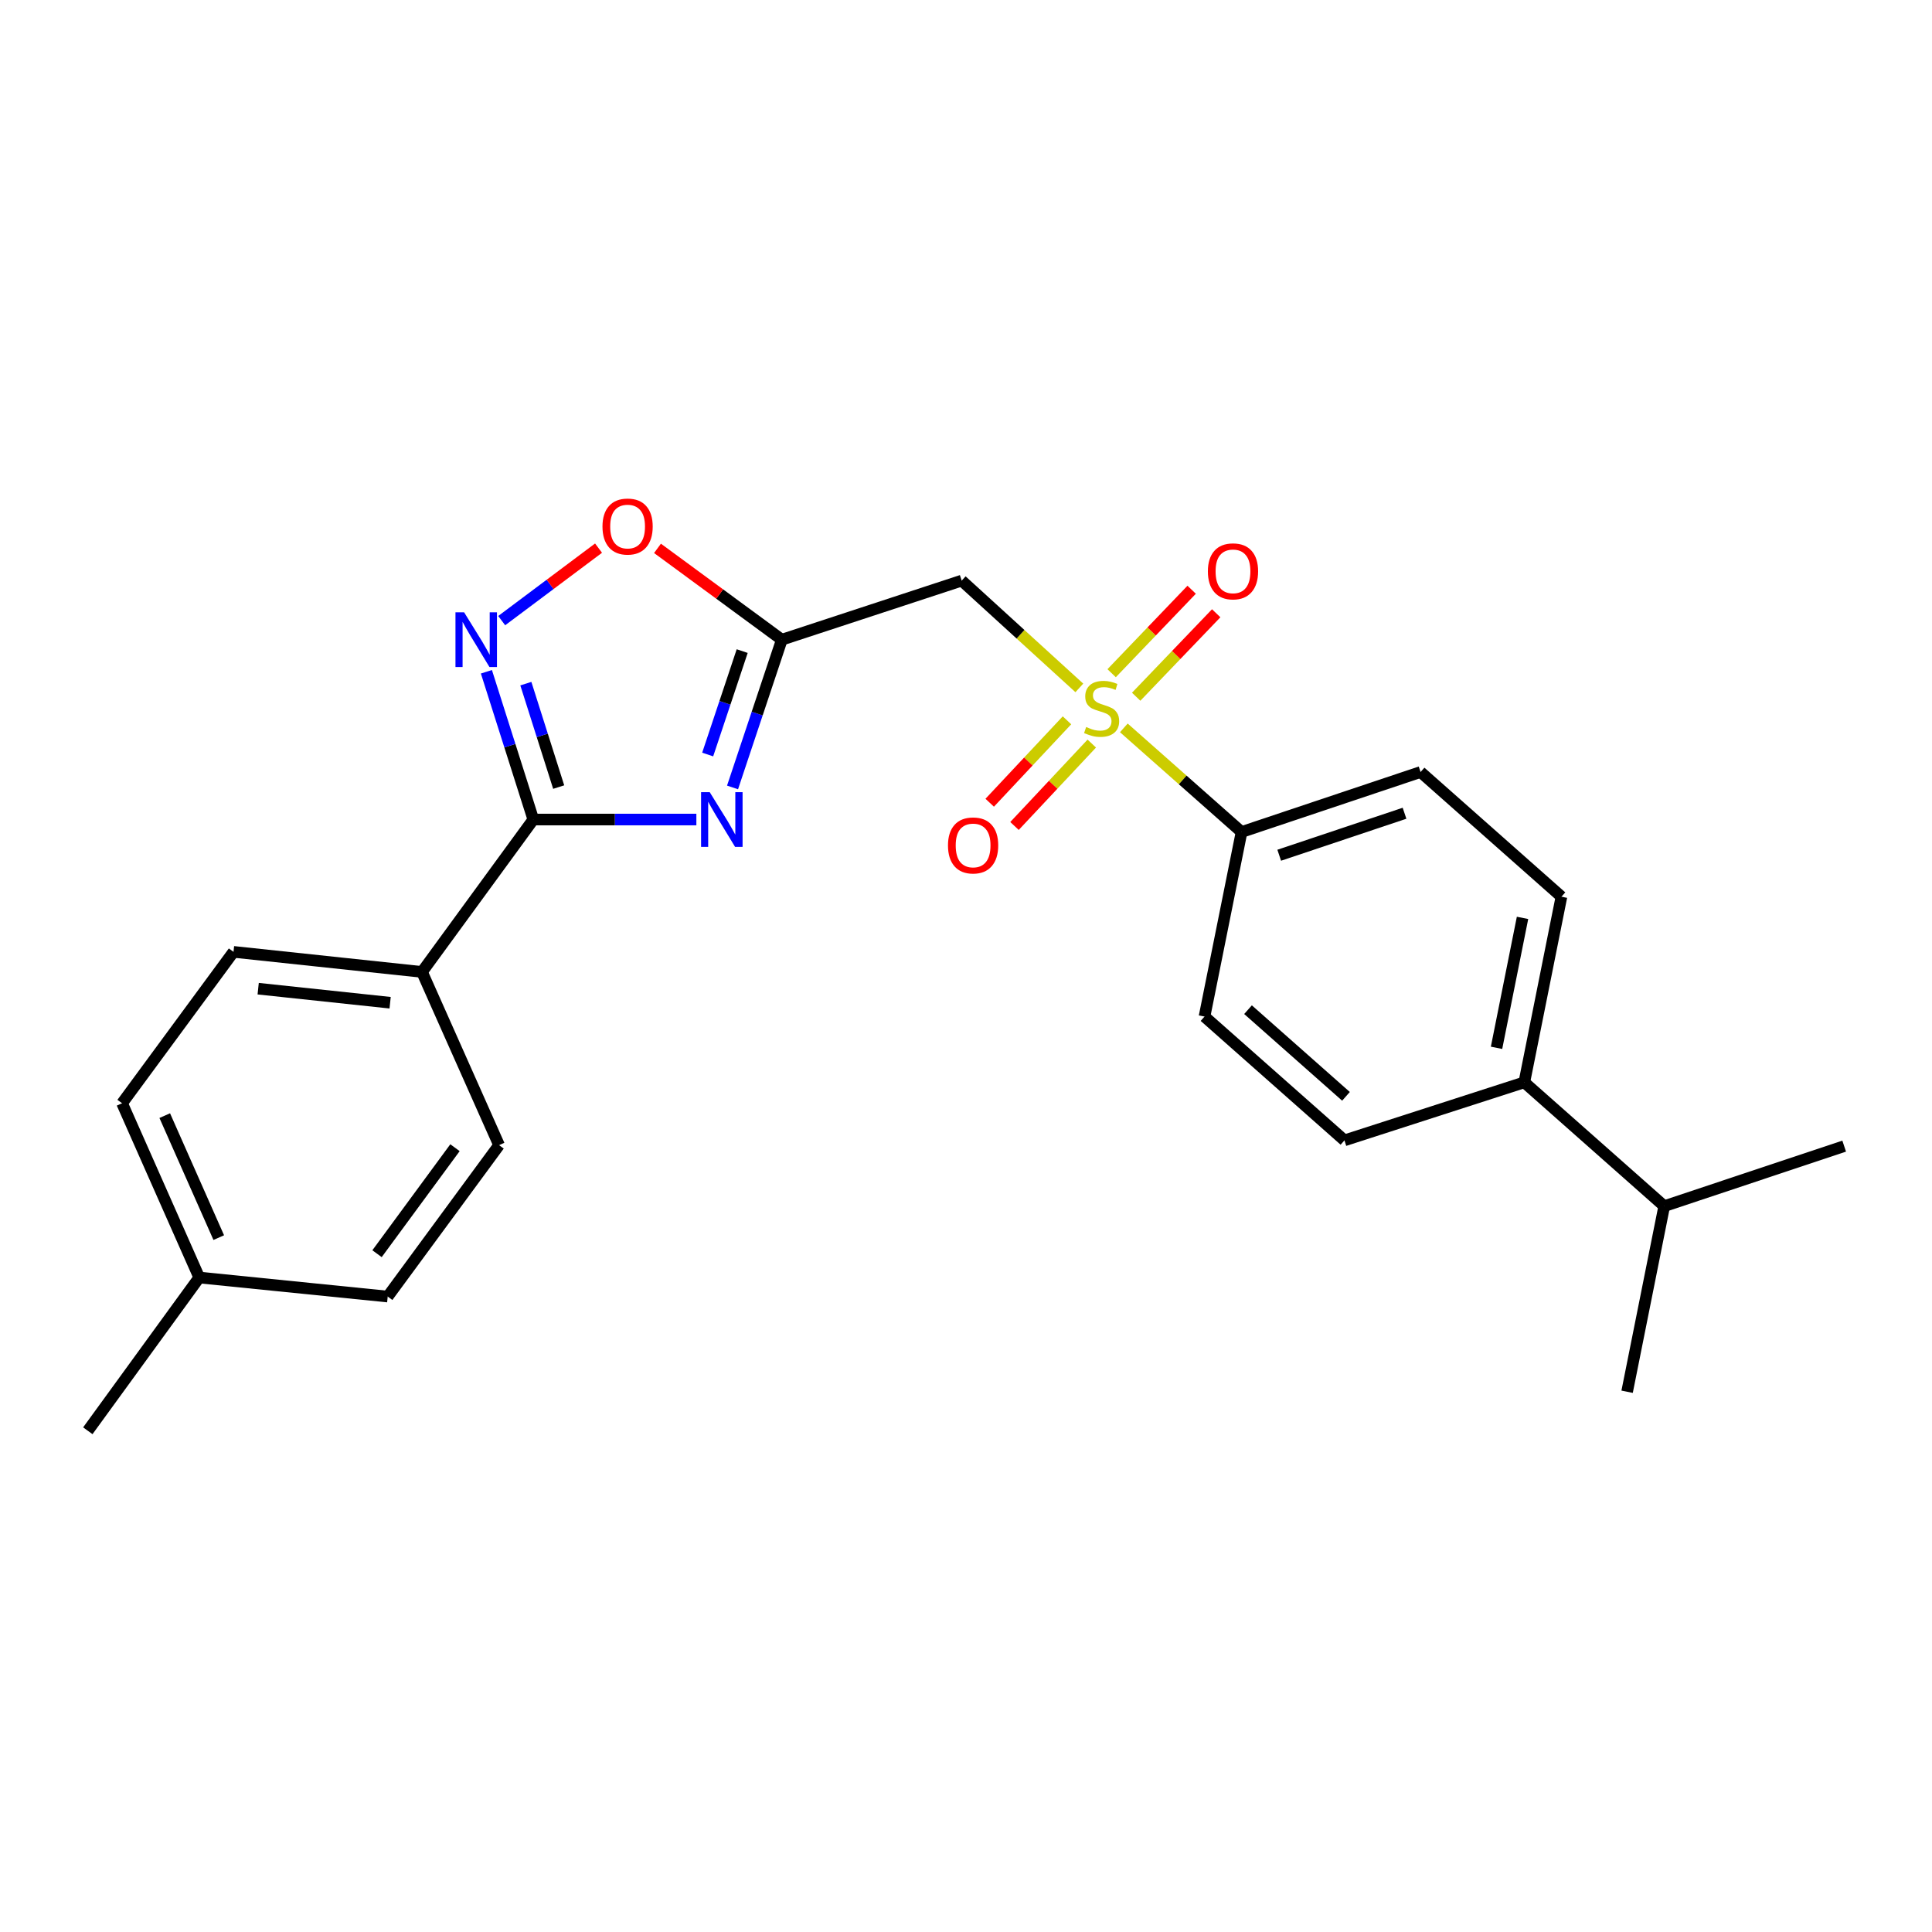 <?xml version='1.0' encoding='iso-8859-1'?>
<svg version='1.1' baseProfile='full'
              xmlns='http://www.w3.org/2000/svg'
                      xmlns:rdkit='http://www.rdkit.org/xml'
                      xmlns:xlink='http://www.w3.org/1999/xlink'
                  xml:space='preserve'
width='1000px' height='1000px' viewBox='0 0 1000 1000'>
<!-- END OF HEADER -->
<rect style='opacity:1.0;fill:#FFFFFF;stroke:none' width='1000' height='1000' x='0' y='0'> </rect>
<path class='bond-4' d='M 558.666,356.06 L 528.218,328.293' style='fill:none;fill-rule:evenodd;stroke:#CCCC00;stroke-width:6px;stroke-linecap:butt;stroke-linejoin:miter;stroke-opacity:1' />
<path class='bond-4' d='M 528.218,328.293 L 497.771,300.525' style='fill:none;fill-rule:evenodd;stroke:#000000;stroke-width:6px;stroke-linecap:butt;stroke-linejoin:miter;stroke-opacity:1' />
<path class='bond-6' d='M 581.694,376.745 L 612.163,403.694' style='fill:none;fill-rule:evenodd;stroke:#CCCC00;stroke-width:6px;stroke-linecap:butt;stroke-linejoin:miter;stroke-opacity:1' />
<path class='bond-6' d='M 612.163,403.694 L 642.631,430.642' style='fill:none;fill-rule:evenodd;stroke:#000000;stroke-width:6px;stroke-linecap:butt;stroke-linejoin:miter;stroke-opacity:1' />
<path class='bond-8' d='M 552.267,372.833 L 532.267,394.161' style='fill:none;fill-rule:evenodd;stroke:#CCCC00;stroke-width:6px;stroke-linecap:butt;stroke-linejoin:miter;stroke-opacity:1' />
<path class='bond-8' d='M 532.267,394.161 L 512.268,415.489' style='fill:none;fill-rule:evenodd;stroke:#FF0000;stroke-width:6px;stroke-linecap:butt;stroke-linejoin:miter;stroke-opacity:1' />
<path class='bond-8' d='M 565.104,384.871 L 545.104,406.198' style='fill:none;fill-rule:evenodd;stroke:#CCCC00;stroke-width:6px;stroke-linecap:butt;stroke-linejoin:miter;stroke-opacity:1' />
<path class='bond-8' d='M 545.104,406.198 L 525.105,427.526' style='fill:none;fill-rule:evenodd;stroke:#FF0000;stroke-width:6px;stroke-linecap:butt;stroke-linejoin:miter;stroke-opacity:1' />
<path class='bond-9' d='M 588.084,360.631 L 608.795,339.028' style='fill:none;fill-rule:evenodd;stroke:#CCCC00;stroke-width:6px;stroke-linecap:butt;stroke-linejoin:miter;stroke-opacity:1' />
<path class='bond-9' d='M 608.795,339.028 L 629.505,317.424' style='fill:none;fill-rule:evenodd;stroke:#FF0000;stroke-width:6px;stroke-linecap:butt;stroke-linejoin:miter;stroke-opacity:1' />
<path class='bond-9' d='M 575.381,348.453 L 596.091,326.849' style='fill:none;fill-rule:evenodd;stroke:#CCCC00;stroke-width:6px;stroke-linecap:butt;stroke-linejoin:miter;stroke-opacity:1' />
<path class='bond-9' d='M 596.091,326.849 L 616.801,305.246' style='fill:none;fill-rule:evenodd;stroke:#FF0000;stroke-width:6px;stroke-linecap:butt;stroke-linejoin:miter;stroke-opacity:1' />
<path class='bond-0' d='M 379.161,407.577 L 391.919,369.341' style='fill:none;fill-rule:evenodd;stroke:#0000FF;stroke-width:6px;stroke-linecap:butt;stroke-linejoin:miter;stroke-opacity:1' />
<path class='bond-0' d='M 391.919,369.341 L 404.678,331.106' style='fill:none;fill-rule:evenodd;stroke:#000000;stroke-width:6px;stroke-linecap:butt;stroke-linejoin:miter;stroke-opacity:1' />
<path class='bond-0' d='M 366.295,390.536 L 375.226,363.771' style='fill:none;fill-rule:evenodd;stroke:#0000FF;stroke-width:6px;stroke-linecap:butt;stroke-linejoin:miter;stroke-opacity:1' />
<path class='bond-0' d='M 375.226,363.771 L 384.157,337.007' style='fill:none;fill-rule:evenodd;stroke:#000000;stroke-width:6px;stroke-linecap:butt;stroke-linejoin:miter;stroke-opacity:1' />
<path class='bond-2' d='M 360.438,424.19 L 318.242,424.19' style='fill:none;fill-rule:evenodd;stroke:#0000FF;stroke-width:6px;stroke-linecap:butt;stroke-linejoin:miter;stroke-opacity:1' />
<path class='bond-2' d='M 318.242,424.19 L 276.046,424.19' style='fill:none;fill-rule:evenodd;stroke:#000000;stroke-width:6px;stroke-linecap:butt;stroke-linejoin:miter;stroke-opacity:1' />
<path class='bond-1' d='M 404.678,331.106 L 497.771,300.525' style='fill:none;fill-rule:evenodd;stroke:#000000;stroke-width:6px;stroke-linecap:butt;stroke-linejoin:miter;stroke-opacity:1' />
<path class='bond-5' d='M 404.678,331.106 L 372.498,307.466' style='fill:none;fill-rule:evenodd;stroke:#000000;stroke-width:6px;stroke-linecap:butt;stroke-linejoin:miter;stroke-opacity:1' />
<path class='bond-5' d='M 372.498,307.466 L 340.318,283.826' style='fill:none;fill-rule:evenodd;stroke:#FF0000;stroke-width:6px;stroke-linecap:butt;stroke-linejoin:miter;stroke-opacity:1' />
<path class='bond-7' d='M 276.046,424.19 L 218.423,503.068' style='fill:none;fill-rule:evenodd;stroke:#000000;stroke-width:6px;stroke-linecap:butt;stroke-linejoin:miter;stroke-opacity:1' />
<path class='bond-25' d='M 276.046,424.19 L 263.905,385.949' style='fill:none;fill-rule:evenodd;stroke:#000000;stroke-width:6px;stroke-linecap:butt;stroke-linejoin:miter;stroke-opacity:1' />
<path class='bond-25' d='M 263.905,385.949 L 251.763,347.708' style='fill:none;fill-rule:evenodd;stroke:#0000FF;stroke-width:6px;stroke-linecap:butt;stroke-linejoin:miter;stroke-opacity:1' />
<path class='bond-25' d='M 289.177,407.392 L 280.677,380.623' style='fill:none;fill-rule:evenodd;stroke:#000000;stroke-width:6px;stroke-linecap:butt;stroke-linejoin:miter;stroke-opacity:1' />
<path class='bond-25' d='M 280.677,380.623 L 272.178,353.855' style='fill:none;fill-rule:evenodd;stroke:#0000FF;stroke-width:6px;stroke-linecap:butt;stroke-linejoin:miter;stroke-opacity:1' />
<path class='bond-3' d='M 259.678,321.235 L 284.743,302.473' style='fill:none;fill-rule:evenodd;stroke:#0000FF;stroke-width:6px;stroke-linecap:butt;stroke-linejoin:miter;stroke-opacity:1' />
<path class='bond-3' d='M 284.743,302.473 L 309.807,283.711' style='fill:none;fill-rule:evenodd;stroke:#FF0000;stroke-width:6px;stroke-linecap:butt;stroke-linejoin:miter;stroke-opacity:1' />
<path class='bond-11' d='M 642.631,430.642 L 623.45,526.18' style='fill:none;fill-rule:evenodd;stroke:#000000;stroke-width:6px;stroke-linecap:butt;stroke-linejoin:miter;stroke-opacity:1' />
<path class='bond-12' d='M 642.631,430.642 L 735.285,399.592' style='fill:none;fill-rule:evenodd;stroke:#000000;stroke-width:6px;stroke-linecap:butt;stroke-linejoin:miter;stroke-opacity:1' />
<path class='bond-12' d='M 662.121,442.671 L 726.979,420.935' style='fill:none;fill-rule:evenodd;stroke:#000000;stroke-width:6px;stroke-linecap:butt;stroke-linejoin:miter;stroke-opacity:1' />
<path class='bond-15' d='M 218.423,503.068 L 120.862,492.685' style='fill:none;fill-rule:evenodd;stroke:#000000;stroke-width:6px;stroke-linecap:butt;stroke-linejoin:miter;stroke-opacity:1' />
<path class='bond-15' d='M 201.926,519.009 L 133.634,511.741' style='fill:none;fill-rule:evenodd;stroke:#000000;stroke-width:6px;stroke-linecap:butt;stroke-linejoin:miter;stroke-opacity:1' />
<path class='bond-16' d='M 218.423,503.068 L 258.321,592.72' style='fill:none;fill-rule:evenodd;stroke:#000000;stroke-width:6px;stroke-linecap:butt;stroke-linejoin:miter;stroke-opacity:1' />
<path class='bond-10' d='M 788.978,560.212 L 808.199,464.137' style='fill:none;fill-rule:evenodd;stroke:#000000;stroke-width:6px;stroke-linecap:butt;stroke-linejoin:miter;stroke-opacity:1' />
<path class='bond-10' d='M 774.605,542.349 L 788.06,475.096' style='fill:none;fill-rule:evenodd;stroke:#000000;stroke-width:6px;stroke-linecap:butt;stroke-linejoin:miter;stroke-opacity:1' />
<path class='bond-17' d='M 788.978,560.212 L 861.403,624.298' style='fill:none;fill-rule:evenodd;stroke:#000000;stroke-width:6px;stroke-linecap:butt;stroke-linejoin:miter;stroke-opacity:1' />
<path class='bond-24' d='M 788.978,560.212 L 695.885,590.256' style='fill:none;fill-rule:evenodd;stroke:#000000;stroke-width:6px;stroke-linecap:butt;stroke-linejoin:miter;stroke-opacity:1' />
<path class='bond-14' d='M 623.45,526.18 L 695.885,590.256' style='fill:none;fill-rule:evenodd;stroke:#000000;stroke-width:6px;stroke-linecap:butt;stroke-linejoin:miter;stroke-opacity:1' />
<path class='bond-14' d='M 645.975,522.61 L 696.679,567.463' style='fill:none;fill-rule:evenodd;stroke:#000000;stroke-width:6px;stroke-linecap:butt;stroke-linejoin:miter;stroke-opacity:1' />
<path class='bond-13' d='M 735.285,399.592 L 808.199,464.137' style='fill:none;fill-rule:evenodd;stroke:#000000;stroke-width:6px;stroke-linecap:butt;stroke-linejoin:miter;stroke-opacity:1' />
<path class='bond-18' d='M 120.862,492.685 L 63.189,571.045' style='fill:none;fill-rule:evenodd;stroke:#000000;stroke-width:6px;stroke-linecap:butt;stroke-linejoin:miter;stroke-opacity:1' />
<path class='bond-19' d='M 258.321,592.72 L 200.678,671.099' style='fill:none;fill-rule:evenodd;stroke:#000000;stroke-width:6px;stroke-linecap:butt;stroke-linejoin:miter;stroke-opacity:1' />
<path class='bond-19' d='M 235.498,594.05 L 195.148,648.916' style='fill:none;fill-rule:evenodd;stroke:#000000;stroke-width:6px;stroke-linecap:butt;stroke-linejoin:miter;stroke-opacity:1' />
<path class='bond-21' d='M 861.403,624.298 L 954.545,593.238' style='fill:none;fill-rule:evenodd;stroke:#000000;stroke-width:6px;stroke-linecap:butt;stroke-linejoin:miter;stroke-opacity:1' />
<path class='bond-22' d='M 861.403,624.298 L 842.192,720.363' style='fill:none;fill-rule:evenodd;stroke:#000000;stroke-width:6px;stroke-linecap:butt;stroke-linejoin:miter;stroke-opacity:1' />
<path class='bond-26' d='M 63.189,571.045 L 103.127,661.244' style='fill:none;fill-rule:evenodd;stroke:#000000;stroke-width:6px;stroke-linecap:butt;stroke-linejoin:miter;stroke-opacity:1' />
<path class='bond-26' d='M 85.271,577.45 L 113.228,640.589' style='fill:none;fill-rule:evenodd;stroke:#000000;stroke-width:6px;stroke-linecap:butt;stroke-linejoin:miter;stroke-opacity:1' />
<path class='bond-20' d='M 200.678,671.099 L 103.127,661.244' style='fill:none;fill-rule:evenodd;stroke:#000000;stroke-width:6px;stroke-linecap:butt;stroke-linejoin:miter;stroke-opacity:1' />
<path class='bond-23' d='M 103.127,661.244 L 45.455,740.562' style='fill:none;fill-rule:evenodd;stroke:#000000;stroke-width:6px;stroke-linecap:butt;stroke-linejoin:miter;stroke-opacity:1' />
<path  class='atom-0' d='M 562.196 376.296
Q 562.516 376.416, 563.836 376.976
Q 565.156 377.536, 566.596 377.896
Q 568.076 378.216, 569.516 378.216
Q 572.196 378.216, 573.756 376.936
Q 575.316 375.616, 575.316 373.336
Q 575.316 371.776, 574.516 370.816
Q 573.756 369.856, 572.556 369.336
Q 571.356 368.816, 569.356 368.216
Q 566.836 367.456, 565.316 366.736
Q 563.836 366.016, 562.756 364.496
Q 561.716 362.976, 561.716 360.416
Q 561.716 356.856, 564.116 354.656
Q 566.556 352.456, 571.356 352.456
Q 574.636 352.456, 578.356 354.016
L 577.436 357.096
Q 574.036 355.696, 571.476 355.696
Q 568.716 355.696, 567.196 356.856
Q 565.676 357.976, 565.716 359.936
Q 565.716 361.456, 566.476 362.376
Q 567.276 363.296, 568.396 363.816
Q 569.556 364.336, 571.476 364.936
Q 574.036 365.736, 575.556 366.536
Q 577.076 367.336, 578.156 368.976
Q 579.276 370.576, 579.276 373.336
Q 579.276 377.256, 576.636 379.376
Q 574.036 381.456, 569.676 381.456
Q 567.156 381.456, 565.236 380.896
Q 563.356 380.376, 561.116 379.456
L 562.196 376.296
' fill='#CCCC00'/>
<path  class='atom-1' d='M 367.357 410.03
L 376.637 425.03
Q 377.557 426.51, 379.037 429.19
Q 380.517 431.87, 380.597 432.03
L 380.597 410.03
L 384.357 410.03
L 384.357 438.35
L 380.477 438.35
L 370.517 421.95
Q 369.357 420.03, 368.117 417.83
Q 366.917 415.63, 366.557 414.95
L 366.557 438.35
L 362.877 438.35
L 362.877 410.03
L 367.357 410.03
' fill='#0000FF'/>
<path  class='atom-4' d='M 240.232 316.946
L 249.512 331.946
Q 250.432 333.426, 251.912 336.106
Q 253.392 338.786, 253.472 338.946
L 253.472 316.946
L 257.232 316.946
L 257.232 345.266
L 253.352 345.266
L 243.392 328.866
Q 242.232 326.946, 240.992 324.746
Q 239.792 322.546, 239.432 321.866
L 239.432 345.266
L 235.752 345.266
L 235.752 316.946
L 240.232 316.946
' fill='#0000FF'/>
<path  class='atom-6' d='M 311.842 272.536
Q 311.842 265.736, 315.202 261.936
Q 318.562 258.136, 324.842 258.136
Q 331.122 258.136, 334.482 261.936
Q 337.842 265.736, 337.842 272.536
Q 337.842 279.416, 334.442 283.336
Q 331.042 287.216, 324.842 287.216
Q 318.602 287.216, 315.202 283.336
Q 311.842 279.456, 311.842 272.536
M 324.842 284.016
Q 329.162 284.016, 331.482 281.136
Q 333.842 278.216, 333.842 272.536
Q 333.842 266.976, 331.482 264.176
Q 329.162 261.336, 324.842 261.336
Q 320.522 261.336, 318.162 264.136
Q 315.842 266.936, 315.842 272.536
Q 315.842 278.256, 318.162 281.136
Q 320.522 284.016, 324.842 284.016
' fill='#FF0000'/>
<path  class='atom-9' d='M 490.676 437.595
Q 490.676 430.795, 494.036 426.995
Q 497.396 423.195, 503.676 423.195
Q 509.956 423.195, 513.316 426.995
Q 516.676 430.795, 516.676 437.595
Q 516.676 444.475, 513.276 448.395
Q 509.876 452.275, 503.676 452.275
Q 497.436 452.275, 494.036 448.395
Q 490.676 444.515, 490.676 437.595
M 503.676 449.075
Q 507.996 449.075, 510.316 446.195
Q 512.676 443.275, 512.676 437.595
Q 512.676 432.035, 510.316 429.235
Q 507.996 426.395, 503.676 426.395
Q 499.356 426.395, 496.996 429.195
Q 494.676 431.995, 494.676 437.595
Q 494.676 443.315, 496.996 446.195
Q 499.356 449.075, 503.676 449.075
' fill='#FF0000'/>
<path  class='atom-10' d='M 625.193 295.726
Q 625.193 288.926, 628.553 285.126
Q 631.913 281.326, 638.193 281.326
Q 644.473 281.326, 647.833 285.126
Q 651.193 288.926, 651.193 295.726
Q 651.193 302.606, 647.793 306.526
Q 644.393 310.406, 638.193 310.406
Q 631.953 310.406, 628.553 306.526
Q 625.193 302.646, 625.193 295.726
M 638.193 307.206
Q 642.513 307.206, 644.833 304.326
Q 647.193 301.406, 647.193 295.726
Q 647.193 290.166, 644.833 287.366
Q 642.513 284.526, 638.193 284.526
Q 633.873 284.526, 631.513 287.326
Q 629.193 290.126, 629.193 295.726
Q 629.193 301.446, 631.513 304.326
Q 633.873 307.206, 638.193 307.206
' fill='#FF0000'/>
</svg>
